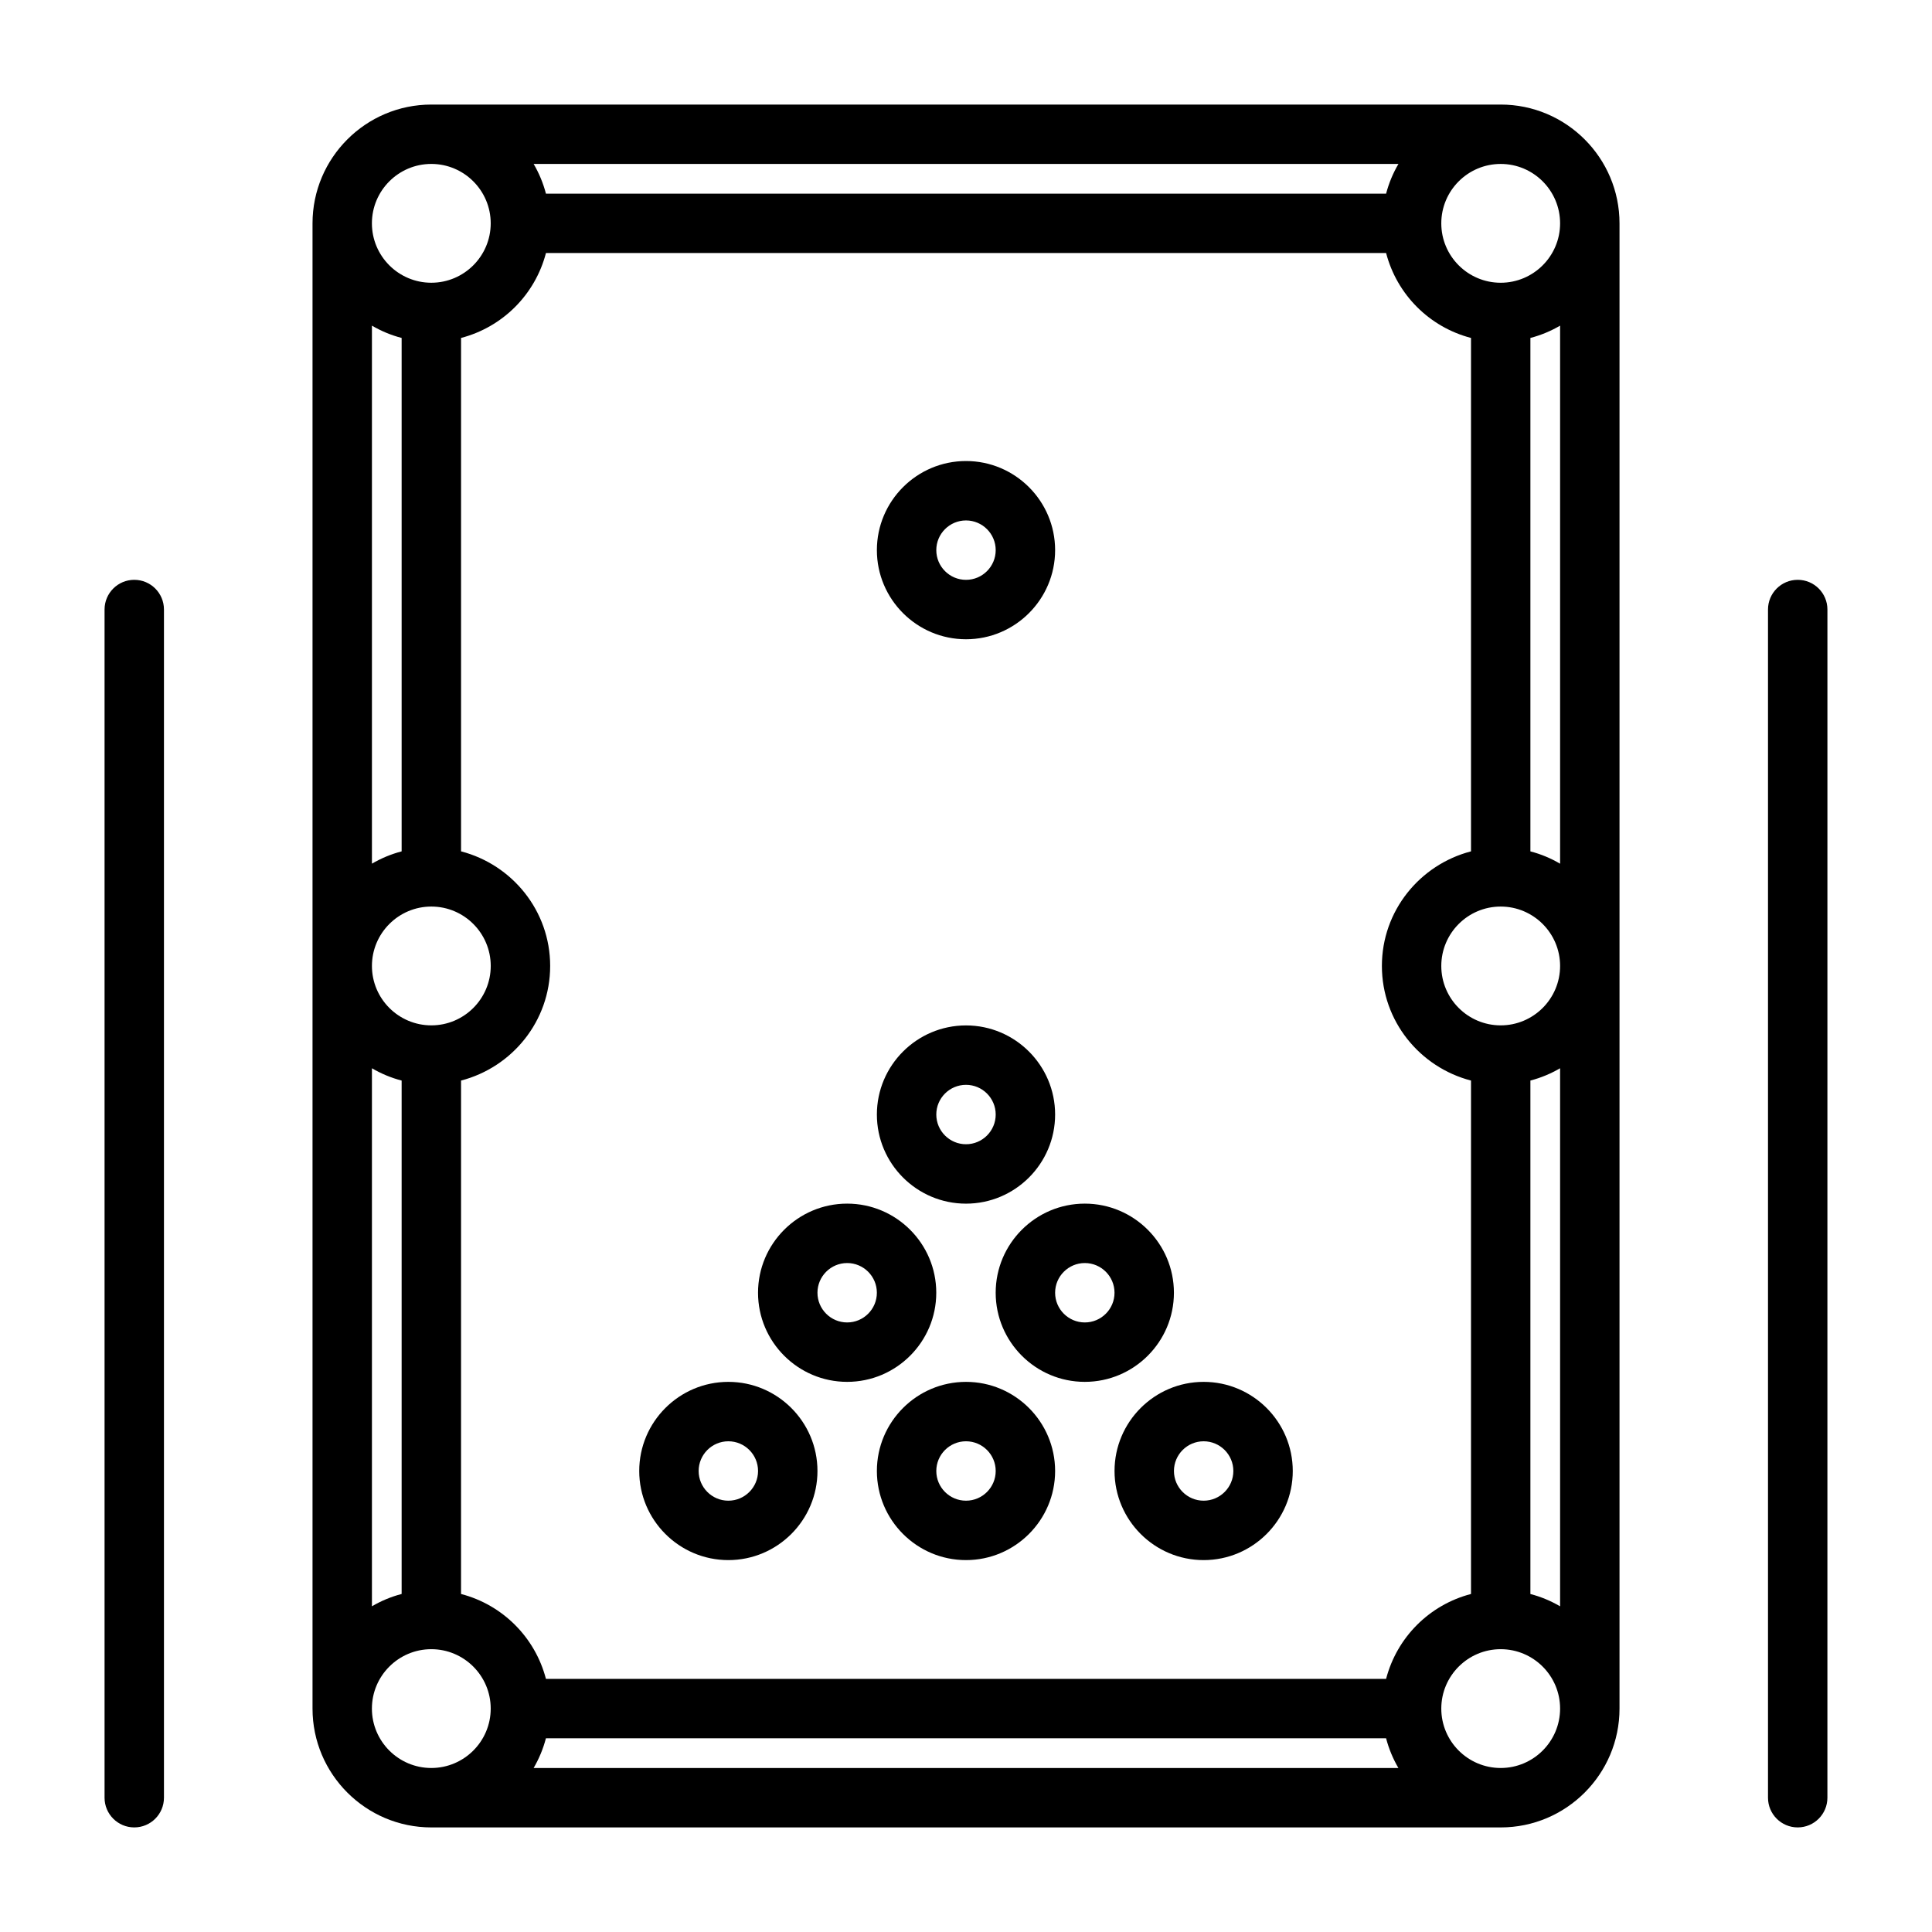 <?xml version="1.0" encoding="UTF-8"?>
<!-- Uploaded to: ICON Repo, www.svgrepo.com, Generator: ICON Repo Mixer Tools -->
<svg fill="#000000" width="800px" height="800px" version="1.1" viewBox="144 144 512 512" xmlns="http://www.w3.org/2000/svg">
 <g>
  <path d="m541.7 171.71h-283.39c-17.367 0-31.488 14.121-31.488 31.488v393.6c0 17.367 14.121 31.488 31.488 31.488h283.39c17.367 0 31.488-14.121 31.488-31.488v-393.6c0-17.367-14.121-31.488-31.488-31.488zm-30.371 417.21h-222.65c-2.867-11.012-11.484-19.633-22.5-22.5l0.004-136.06c13.547-3.519 23.617-15.742 23.617-30.371 0-14.625-10.066-26.852-23.617-30.371v-136.06c11.012-2.867 19.633-11.484 22.5-22.5h222.65c2.867 11.012 11.484 19.633 22.5 22.5v136.06c-13.547 3.519-23.617 15.742-23.617 30.371 0 14.625 10.066 26.852 23.617 30.371v136.06c-11.02 2.867-19.637 11.488-22.504 22.5zm-222.65 15.746h222.65c0.73 2.801 1.836 5.434 3.258 7.871h-229.17c1.426-2.441 2.527-5.07 3.258-7.871zm-46.113-34.984v-142.58c2.441 1.426 5.07 2.535 7.871 3.258v136.06c-2.801 0.727-5.43 1.836-7.871 3.262zm7.871-200.06c-2.801 0.73-5.434 1.836-7.871 3.258v-142.58c2.441 1.426 5.07 2.535 7.871 3.258zm7.871 14.625c8.684 0 15.742 7.062 15.742 15.742 0 8.684-7.062 15.742-15.742 15.742-8.684 0-15.742-7.062-15.742-15.742 0-8.68 7.062-15.742 15.742-15.742zm253.02-188.93h-222.65c-0.73-2.801-1.836-5.434-3.258-7.871h229.18c-1.434 2.441-2.535 5.07-3.269 7.871zm38.242 235.04c2.801-0.73 5.434-1.836 7.871-3.258v142.59c-2.441-1.426-5.07-2.535-7.871-3.258zm-7.871-14.625c-8.684 0-15.742-7.062-15.742-15.742 0-8.684 7.062-15.742 15.742-15.742 8.684 0 15.742 7.062 15.742 15.742s-7.059 15.742-15.742 15.742zm7.871-46.113v-136.06c2.801-0.73 5.434-1.836 7.871-3.258v142.59c-2.438-1.434-5.066-2.543-7.871-3.266zm7.871-166.43c0 8.684-7.062 15.742-15.742 15.742-8.684 0-15.742-7.062-15.742-15.742 0-8.684 7.062-15.742 15.742-15.742 8.684-0.004 15.742 7.059 15.742 15.742zm-299.14-15.746c8.684 0 15.742 7.062 15.742 15.742 0 8.684-7.062 15.742-15.742 15.742-8.684 0-15.742-7.062-15.742-15.742 0-8.68 7.062-15.742 15.742-15.742zm-15.742 409.35c0-8.684 7.062-15.742 15.742-15.742 8.684 0 15.742 7.062 15.742 15.742 0 8.684-7.062 15.742-15.742 15.742-8.68 0-15.742-7.062-15.742-15.742zm299.14 15.742c-8.684 0-15.742-7.062-15.742-15.742 0-8.684 7.062-15.742 15.742-15.742 8.684 0 15.742 7.062 15.742 15.742 0 8.68-7.059 15.742-15.742 15.742z"/>
  <path d="m179.58 297.66c-4.352 0-7.871 3.527-7.871 7.871v314.88c0 4.344 3.519 7.871 7.871 7.871 4.352 0 7.871-3.527 7.871-7.871v-314.88c0-4.348-3.519-7.871-7.871-7.871z"/>
  <path d="m620.41 297.66c-4.352 0-7.871 3.527-7.871 7.871v314.88c0 4.344 3.519 7.871 7.871 7.871 4.352 0 7.871-3.527 7.871-7.871l0.004-314.88c0-4.348-3.519-7.871-7.875-7.871z"/>
  <path d="m400 313.41c13.02 0 23.617-10.598 23.617-23.617 0-13.02-10.598-23.617-23.617-23.617s-23.617 10.598-23.617 23.617c0 13.02 10.594 23.617 23.617 23.617zm0-31.488c4.344 0 7.871 3.535 7.871 7.871 0 4.336-3.527 7.871-7.871 7.871s-7.871-3.535-7.871-7.871c-0.004-4.336 3.523-7.871 7.871-7.871z"/>
  <path d="m400 510.21c-13.02 0-23.617 10.598-23.617 23.617s10.598 23.617 23.617 23.617 23.617-10.598 23.617-23.617c-0.004-13.023-10.598-23.617-23.617-23.617zm0 31.488c-4.344 0-7.871-3.535-7.871-7.871 0-4.336 3.527-7.871 7.871-7.871s7.871 3.535 7.871 7.871c0 4.336-3.527 7.871-7.871 7.871z"/>
  <path d="m462.98 510.21c-13.02 0-23.617 10.598-23.617 23.617s10.598 23.617 23.617 23.617c13.02 0 23.617-10.598 23.617-23.617-0.004-13.023-10.598-23.617-23.617-23.617zm0 31.488c-4.344 0-7.871-3.535-7.871-7.871 0-4.336 3.527-7.871 7.871-7.871s7.871 3.535 7.871 7.871c0 4.336-3.527 7.871-7.871 7.871z"/>
  <path d="m337.02 510.21c-13.02 0-23.617 10.598-23.617 23.617s10.598 23.617 23.617 23.617c13.02 0 23.617-10.598 23.617-23.617-0.004-13.023-10.598-23.617-23.617-23.617zm0 31.488c-4.344 0-7.871-3.535-7.871-7.871 0-4.336 3.527-7.871 7.871-7.871s7.871 3.535 7.871 7.871c0 4.336-3.527 7.871-7.871 7.871z"/>
  <path d="m392.12 486.59c0-13.02-10.598-23.617-23.617-23.617-13.02 0-23.617 10.598-23.617 23.617 0 13.02 10.598 23.617 23.617 23.617 13.023 0 23.617-10.598 23.617-23.617zm-23.613 7.871c-4.344 0-7.871-3.535-7.871-7.871 0-4.336 3.527-7.871 7.871-7.871s7.871 3.535 7.871 7.871c0 4.34-3.527 7.871-7.871 7.871z"/>
  <path d="m455.1 486.59c0-13.02-10.598-23.617-23.617-23.617s-23.617 10.598-23.617 23.617c0 13.02 10.598 23.617 23.617 23.617 13.023 0 23.617-10.598 23.617-23.617zm-23.613 7.871c-4.344 0-7.871-3.535-7.871-7.871 0-4.336 3.527-7.871 7.871-7.871s7.871 3.535 7.871 7.871c0 4.34-3.527 7.871-7.871 7.871z"/>
  <path d="m400 462.98c13.02 0 23.617-10.598 23.617-23.617s-10.598-23.617-23.617-23.617-23.617 10.598-23.617 23.617 10.594 23.617 23.617 23.617zm0-31.488c4.344 0 7.871 3.535 7.871 7.871s-3.527 7.871-7.871 7.871-7.871-3.535-7.871-7.871c-0.004-4.34 3.523-7.871 7.871-7.871z"/>
 </g>
</svg>